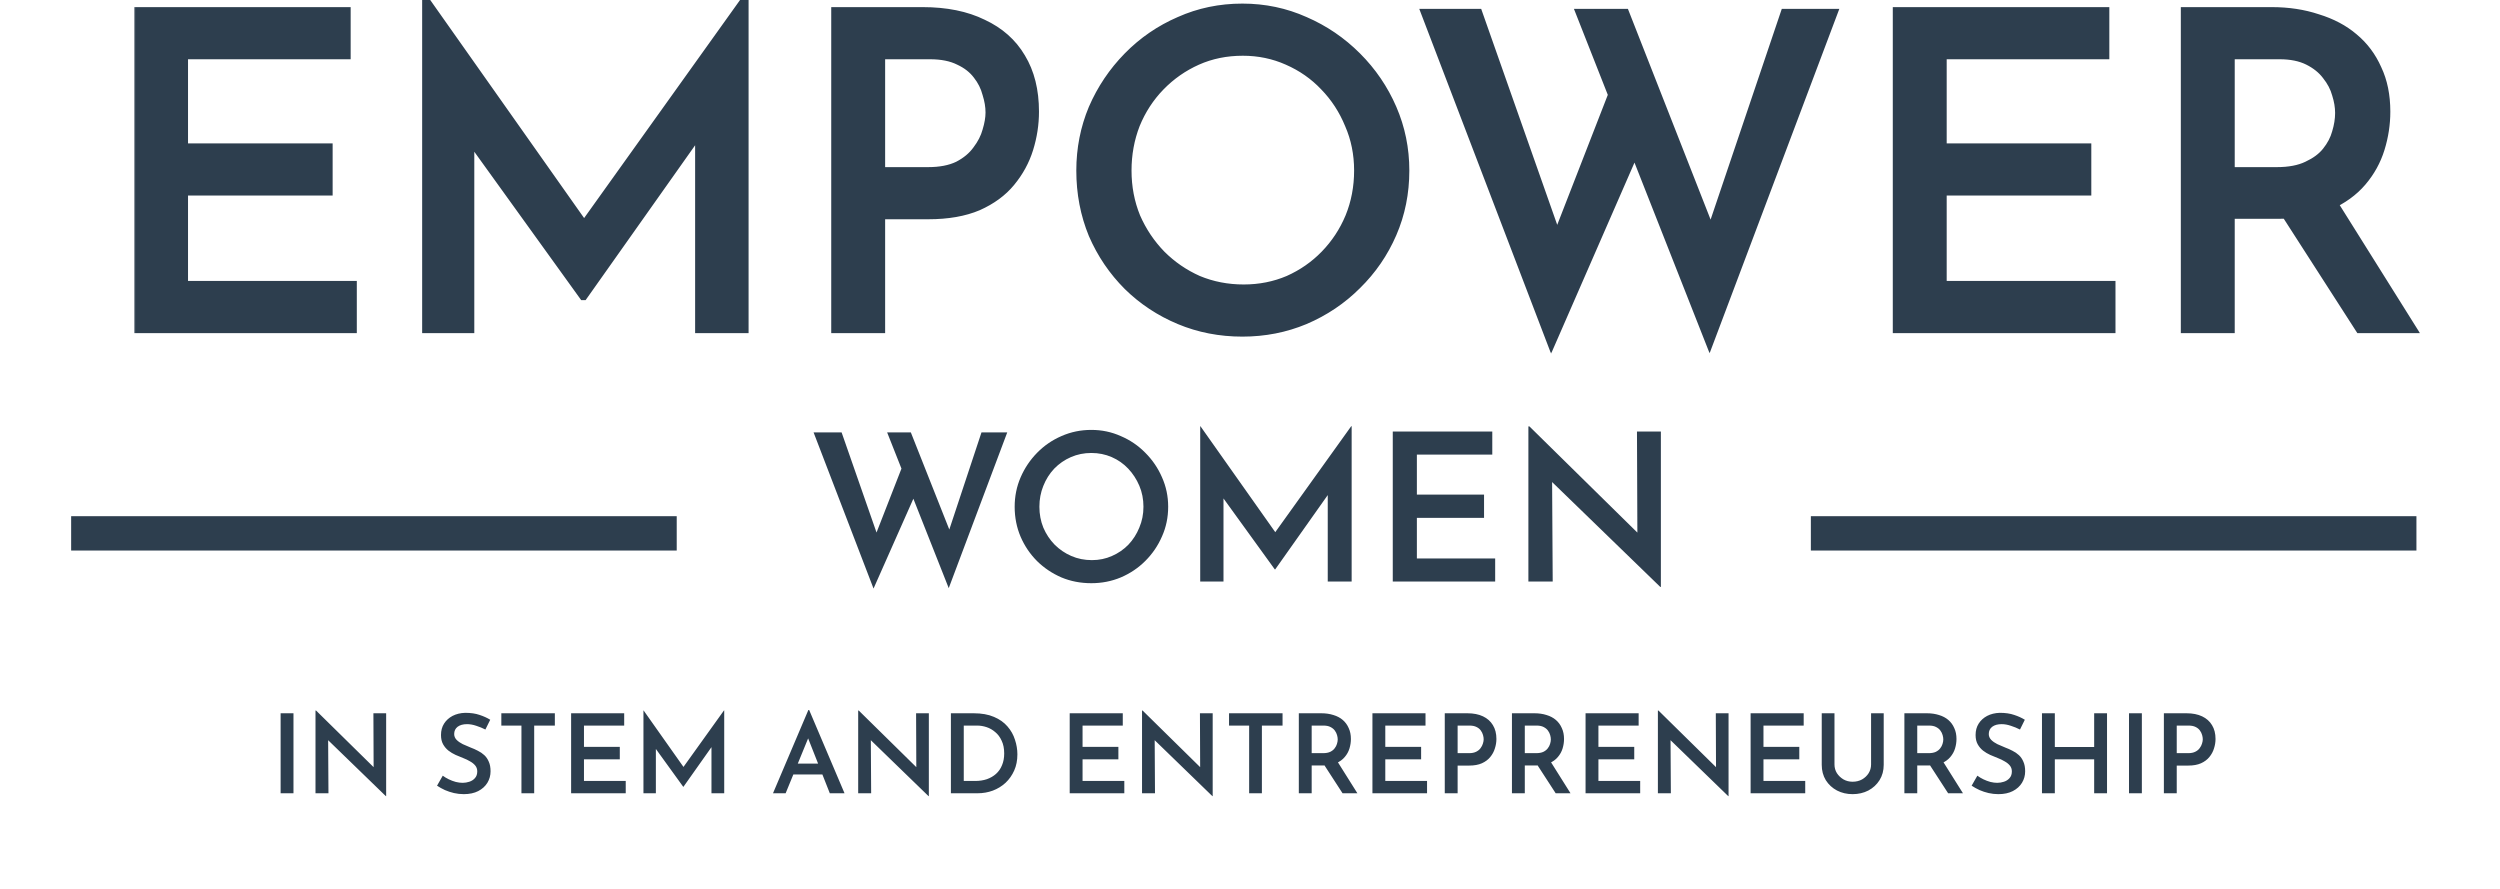 <svg width="728" height="259" viewBox="0 0 728 259" fill="none" xmlns="http://www.w3.org/2000/svg">
<mask id="path-1-outside-1_70_24" maskUnits="userSpaceOnUse" x="39" y="-1" width="666" height="104" fill="black">
<rect fill="white" x="39" y="-1" width="666" height="104"/>
<path d="M40.056 3.072H101.112V16.256H53.752V42.752H95.864V55.936H53.752V82.816H102.904V96H40.056V3.072ZM123.931 96V-7.62939e-06H124.059L173.467 70.016L167.579 68.736L216.731 -7.62939e-06H216.987V96H203.419V30.848L204.315 37.888L170.011 86.4H169.755L134.811 37.888L137.115 31.488V96H123.931ZM268.656 3.072C275.568 3.072 281.456 4.267 286.32 6.656C291.269 8.96 295.024 12.288 297.584 16.64C300.229 20.992 301.552 26.283 301.552 32.512C301.552 36.181 300.997 39.808 299.888 43.392C298.779 46.976 296.987 50.261 294.512 53.248C292.123 56.149 288.923 58.496 284.912 60.288C280.901 61.995 276.037 62.848 270.32 62.848H256.752V96H243.056V3.072H268.656ZM270.32 49.664C273.733 49.664 276.592 49.109 278.896 48C281.2 46.805 282.992 45.312 284.272 43.52C285.637 41.728 286.576 39.893 287.088 38.016C287.685 36.053 287.984 34.304 287.984 32.768C287.984 31.061 287.685 29.269 287.088 27.392C286.576 25.429 285.68 23.637 284.4 22.016C283.12 20.309 281.371 18.944 279.152 17.92C276.933 16.811 274.16 16.256 270.832 16.256H256.752V49.664H270.32ZM314.421 49.664C314.421 43.264 315.616 37.205 318.005 31.488C320.48 25.771 323.893 20.693 328.245 16.256C332.597 11.819 337.632 8.363 343.349 5.888C349.066 3.328 355.21 2.048 361.781 2.048C368.266 2.048 374.368 3.328 380.085 5.888C385.802 8.363 390.88 11.819 395.317 16.256C399.754 20.693 403.21 25.771 405.685 31.488C408.16 37.205 409.397 43.264 409.397 49.664C409.397 56.235 408.16 62.379 405.685 68.096C403.21 73.813 399.754 78.848 395.317 83.2C390.965 87.552 385.888 90.965 380.085 93.44C374.368 95.829 368.266 97.024 361.781 97.024C355.21 97.024 349.066 95.829 343.349 93.44C337.632 91.051 332.597 87.723 328.245 83.456C323.893 79.104 320.48 74.069 318.005 68.352C315.616 62.549 314.421 56.32 314.421 49.664ZM328.501 49.664C328.501 54.443 329.354 58.923 331.061 63.104C332.853 67.2 335.285 70.827 338.357 73.984C341.429 77.056 344.97 79.488 348.981 81.28C353.077 82.987 357.472 83.84 362.165 83.84C366.773 83.84 371.082 82.987 375.093 81.28C379.104 79.488 382.602 77.056 385.589 73.984C388.661 70.827 391.05 67.2 392.757 63.104C394.464 58.923 395.317 54.443 395.317 49.664C395.317 44.885 394.421 40.448 392.629 36.352C390.922 32.171 388.533 28.501 385.461 25.344C382.474 22.187 378.933 19.712 374.837 17.92C370.826 16.128 366.517 15.232 361.909 15.232C357.13 15.232 352.736 16.128 348.725 17.92C344.714 19.712 341.173 22.187 338.101 25.344C335.029 28.501 332.64 32.171 330.933 36.352C329.312 40.533 328.501 44.971 328.501 49.664ZM414.742 3.584H430.614L454.678 71.936L452.374 71.04L470.55 24.32L476.822 42.88L451.734 100.352L414.742 3.584ZM459.798 3.584H473.366L499.734 70.784L497.046 70.272L519.574 3.584H534.166L497.814 100.096L459.798 3.584ZM552.181 3.072H613.237V16.256H565.877V42.752H607.989V55.936H565.877V82.816H615.029V96H552.181V3.072ZM661.528 3.072C666.392 3.072 670.872 3.755 674.968 5.12C679.149 6.4 682.691 8.277 685.592 10.752C688.579 13.227 690.883 16.299 692.504 19.968C694.211 23.552 695.064 27.733 695.064 32.512C695.064 36.181 694.509 39.808 693.4 43.392C692.291 46.976 690.499 50.219 688.024 53.12C685.549 56.021 682.307 58.368 678.296 60.16C674.285 61.867 669.293 62.72 663.32 62.72H649.752V96H636.056V3.072H661.528ZM663.064 49.664C666.563 49.664 669.464 49.109 671.768 48C674.157 46.891 675.992 45.525 677.272 43.904C678.637 42.197 679.576 40.405 680.088 38.528C680.685 36.565 680.984 34.688 680.984 32.896C680.984 31.189 680.685 29.397 680.088 27.52C679.576 25.643 678.637 23.851 677.272 22.144C675.992 20.437 674.243 19.029 672.024 17.92C669.805 16.811 667.075 16.256 663.832 16.256H649.752V49.664H663.064ZM678.808 57.6L702.872 96H687L662.552 57.984L678.808 57.6Z"/>
</mask>
<path d="M40.056 3.072H101.112V16.256H53.752V42.752H95.864V55.936H53.752V82.816H102.904V96H40.056V3.072ZM123.931 96V-7.62939e-06H124.059L173.467 70.016L167.579 68.736L216.731 -7.62939e-06H216.987V96H203.419V30.848L204.315 37.888L170.011 86.4H169.755L134.811 37.888L137.115 31.488V96H123.931ZM268.656 3.072C275.568 3.072 281.456 4.267 286.32 6.656C291.269 8.96 295.024 12.288 297.584 16.64C300.229 20.992 301.552 26.283 301.552 32.512C301.552 36.181 300.997 39.808 299.888 43.392C298.779 46.976 296.987 50.261 294.512 53.248C292.123 56.149 288.923 58.496 284.912 60.288C280.901 61.995 276.037 62.848 270.32 62.848H256.752V96H243.056V3.072H268.656ZM270.32 49.664C273.733 49.664 276.592 49.109 278.896 48C281.2 46.805 282.992 45.312 284.272 43.52C285.637 41.728 286.576 39.893 287.088 38.016C287.685 36.053 287.984 34.304 287.984 32.768C287.984 31.061 287.685 29.269 287.088 27.392C286.576 25.429 285.68 23.637 284.4 22.016C283.12 20.309 281.371 18.944 279.152 17.92C276.933 16.811 274.16 16.256 270.832 16.256H256.752V49.664H270.32ZM314.421 49.664C314.421 43.264 315.616 37.205 318.005 31.488C320.48 25.771 323.893 20.693 328.245 16.256C332.597 11.819 337.632 8.363 343.349 5.888C349.066 3.328 355.21 2.048 361.781 2.048C368.266 2.048 374.368 3.328 380.085 5.888C385.802 8.363 390.88 11.819 395.317 16.256C399.754 20.693 403.21 25.771 405.685 31.488C408.16 37.205 409.397 43.264 409.397 49.664C409.397 56.235 408.16 62.379 405.685 68.096C403.21 73.813 399.754 78.848 395.317 83.2C390.965 87.552 385.888 90.965 380.085 93.44C374.368 95.829 368.266 97.024 361.781 97.024C355.21 97.024 349.066 95.829 343.349 93.44C337.632 91.051 332.597 87.723 328.245 83.456C323.893 79.104 320.48 74.069 318.005 68.352C315.616 62.549 314.421 56.32 314.421 49.664ZM328.501 49.664C328.501 54.443 329.354 58.923 331.061 63.104C332.853 67.2 335.285 70.827 338.357 73.984C341.429 77.056 344.97 79.488 348.981 81.28C353.077 82.987 357.472 83.84 362.165 83.84C366.773 83.84 371.082 82.987 375.093 81.28C379.104 79.488 382.602 77.056 385.589 73.984C388.661 70.827 391.05 67.2 392.757 63.104C394.464 58.923 395.317 54.443 395.317 49.664C395.317 44.885 394.421 40.448 392.629 36.352C390.922 32.171 388.533 28.501 385.461 25.344C382.474 22.187 378.933 19.712 374.837 17.92C370.826 16.128 366.517 15.232 361.909 15.232C357.13 15.232 352.736 16.128 348.725 17.92C344.714 19.712 341.173 22.187 338.101 25.344C335.029 28.501 332.64 32.171 330.933 36.352C329.312 40.533 328.501 44.971 328.501 49.664ZM414.742 3.584H430.614L454.678 71.936L452.374 71.04L470.55 24.32L476.822 42.88L451.734 100.352L414.742 3.584ZM459.798 3.584H473.366L499.734 70.784L497.046 70.272L519.574 3.584H534.166L497.814 100.096L459.798 3.584ZM552.181 3.072H613.237V16.256H565.877V42.752H607.989V55.936H565.877V82.816H615.029V96H552.181V3.072ZM661.528 3.072C666.392 3.072 670.872 3.755 674.968 5.12C679.149 6.4 682.691 8.277 685.592 10.752C688.579 13.227 690.883 16.299 692.504 19.968C694.211 23.552 695.064 27.733 695.064 32.512C695.064 36.181 694.509 39.808 693.4 43.392C692.291 46.976 690.499 50.219 688.024 53.12C685.549 56.021 682.307 58.368 678.296 60.16C674.285 61.867 669.293 62.72 663.32 62.72H649.752V96H636.056V3.072H661.528ZM663.064 49.664C666.563 49.664 669.464 49.109 671.768 48C674.157 46.891 675.992 45.525 677.272 43.904C678.637 42.197 679.576 40.405 680.088 38.528C680.685 36.565 680.984 34.688 680.984 32.896C680.984 31.189 680.685 29.397 680.088 27.52C679.576 25.643 678.637 23.851 677.272 22.144C675.992 20.437 674.243 19.029 672.024 17.92C669.805 16.811 667.075 16.256 663.832 16.256H649.752V49.664H663.064ZM678.808 57.6L702.872 96H687L662.552 57.984L678.808 57.6Z" fill="#2D3E4E"/>
<path d="M40.056 3.072V2.072H39.056V3.072H40.056ZM101.112 3.072H102.112V2.072H101.112V3.072ZM101.112 16.256V17.256H102.112V16.256H101.112ZM53.752 16.256V15.256H52.752V16.256H53.752ZM53.752 42.752H52.752V43.752H53.752V42.752ZM95.864 42.752H96.864V41.752H95.864V42.752ZM95.864 55.936V56.936H96.864V55.936H95.864ZM53.752 55.936V54.936H52.752V55.936H53.752ZM53.752 82.816H52.752V83.816H53.752V82.816ZM102.904 82.816H103.904V81.816H102.904V82.816ZM102.904 96V97H103.904V96H102.904ZM40.056 96H39.056V97H40.056V96ZM40.056 4.072H101.112V2.072H40.056V4.072ZM100.112 3.072V16.256H102.112V3.072H100.112ZM101.112 15.256H53.752V17.256H101.112V15.256ZM52.752 16.256V42.752H54.752V16.256H52.752ZM53.752 43.752H95.864V41.752H53.752V43.752ZM94.864 42.752V55.936H96.864V42.752H94.864ZM95.864 54.936H53.752V56.936H95.864V54.936ZM52.752 55.936V82.816H54.752V55.936H52.752ZM53.752 83.816H102.904V81.816H53.752V83.816ZM101.904 82.816V96H103.904V82.816H101.904ZM102.904 95H40.056V97H102.904V95ZM41.056 96V3.072H39.056V96H41.056ZM123.931 96H122.931V97H123.931V96ZM123.931 -7.62939e-06V-1H122.931V-7.62939e-06H123.931ZM124.059 -7.62939e-06L124.876 -0.577L124.577 -1H124.059V-7.62939e-06ZM173.467 70.016L173.255 70.993L175.766 71.539L174.284 69.439L173.467 70.016ZM167.579 68.736L166.766 68.154L165.882 69.39L167.367 69.713L167.579 68.736ZM216.731 -7.62939e-06V-1H216.217L215.918 -0.582L216.731 -7.62939e-06ZM216.987 -7.62939e-06H217.987V-1H216.987V-7.62939e-06ZM216.987 96V97H217.987V96H216.987ZM203.419 96H202.419V97H203.419V96ZM203.419 30.848L204.411 30.722L202.419 30.848H203.419ZM204.315 37.888L205.131 38.465L205.356 38.148L205.307 37.762L204.315 37.888ZM170.011 86.4V87.4H170.529L170.827 86.977L170.011 86.4ZM169.755 86.4L168.944 86.984L169.243 87.4H169.755V86.4ZM134.811 37.888L133.87 37.549L133.692 38.045L134 38.472L134.811 37.888ZM137.115 31.488H138.115L136.174 31.149L137.115 31.488ZM137.115 96V97H138.115V96H137.115ZM124.931 96V-7.62939e-06H122.931V96H124.931ZM123.931 1H124.059V-1H123.931V1ZM123.242 0.577L172.65 70.593L174.284 69.439L124.876 -0.577L123.242 0.577ZM173.679 69.039L167.791 67.759L167.367 69.713L173.255 70.993L173.679 69.039ZM168.392 69.318L217.544 0.582L215.918 -0.582L166.766 68.154L168.392 69.318ZM216.731 1H216.987V-1H216.731V1ZM215.987 -7.62939e-06V96H217.987V-7.62939e-06H215.987ZM216.987 95H203.419V97H216.987V95ZM204.419 96V30.848H202.419V96H204.419ZM202.427 30.974L203.323 38.014L205.307 37.762L204.411 30.722L202.427 30.974ZM203.499 37.311L169.195 85.823L170.827 86.977L205.131 38.465L203.499 37.311ZM170.011 85.4H169.755V87.4H170.011V85.4ZM170.566 85.816L135.622 37.303L134 38.472L168.944 86.984L170.566 85.816ZM135.752 38.227L138.056 31.827L136.174 31.149L133.87 37.549L135.752 38.227ZM136.115 31.488V96H138.115V31.488H136.115ZM137.115 95H123.931V97H137.115V95ZM286.32 6.656L285.879 7.554L285.888 7.558L285.898 7.563L286.32 6.656ZM297.584 16.64L296.722 17.147L296.726 17.153L296.729 17.159L297.584 16.64ZM299.888 43.392L298.933 43.096V43.096L299.888 43.392ZM294.512 53.248L293.742 52.61L293.74 52.612L294.512 53.248ZM284.912 60.288L285.304 61.208L285.312 61.205L285.32 61.201L284.912 60.288ZM256.752 62.848V61.848H255.752V62.848H256.752ZM256.752 96V97H257.752V96H256.752ZM243.056 96H242.056V97H243.056V96ZM243.056 3.072V2.072H242.056V3.072H243.056ZM278.896 48L279.33 48.901L279.343 48.895L279.356 48.888L278.896 48ZM284.272 43.52L283.477 42.914L283.467 42.926L283.458 42.939L284.272 43.52ZM287.088 38.016L286.131 37.725L286.127 37.739L286.123 37.753L287.088 38.016ZM287.088 27.392L286.12 27.644L286.127 27.67L286.135 27.695L287.088 27.392ZM284.4 22.016L283.6 22.616L283.607 22.626L283.615 22.636L284.4 22.016ZM279.152 17.92L278.705 18.814L278.719 18.821L278.733 18.828L279.152 17.92ZM256.752 16.256V15.256H255.752V16.256H256.752ZM256.752 49.664H255.752V50.664H256.752V49.664ZM268.656 4.072C275.456 4.072 281.185 5.248 285.879 7.554L286.761 5.758C281.727 3.286 275.68 2.072 268.656 2.072V4.072ZM285.898 7.563C290.679 9.788 294.273 12.984 296.722 17.147L298.446 16.133C295.775 11.592 291.859 8.132 286.742 5.749L285.898 7.563ZM296.729 17.159C299.26 21.323 300.552 26.425 300.552 32.512H302.552C302.552 26.14 301.198 20.661 298.439 16.121L296.729 17.159ZM300.552 32.512C300.552 36.079 300.013 39.606 298.933 43.096L300.843 43.688C301.982 40.01 302.552 36.284 302.552 32.512H300.552ZM298.933 43.096C297.863 46.551 296.136 49.721 293.742 52.61L295.282 53.886C297.837 50.802 299.694 47.401 300.843 43.688L298.933 43.096ZM293.74 52.612C291.464 55.376 288.397 57.635 284.504 59.375L285.32 61.201C289.448 59.357 292.781 56.923 295.284 53.884L293.74 52.612ZM284.52 59.368C280.666 61.008 275.943 61.848 270.32 61.848V63.848C276.132 63.848 281.137 62.981 285.304 61.208L284.52 59.368ZM270.32 61.848H256.752V63.848H270.32V61.848ZM255.752 62.848V96H257.752V62.848H255.752ZM256.752 95H243.056V97H256.752V95ZM244.056 96V3.072H242.056V96H244.056ZM243.056 4.072H268.656V2.072H243.056V4.072ZM270.32 50.664C273.836 50.664 276.853 50.093 279.33 48.901L278.462 47.099C276.331 48.125 273.631 48.664 270.32 48.664V50.664ZM279.356 48.888C281.776 47.633 283.699 46.043 285.086 44.101L283.458 42.939C282.285 44.581 280.624 45.977 278.436 47.112L279.356 48.888ZM285.067 44.126C286.499 42.248 287.502 40.299 288.053 38.279L286.123 37.753C285.65 39.488 284.776 41.208 283.477 42.914L285.067 44.126ZM288.045 38.307C288.662 36.28 288.984 34.429 288.984 32.768H286.984C286.984 34.179 286.709 35.827 286.131 37.725L288.045 38.307ZM288.984 32.768C288.984 30.944 288.665 29.049 288.041 27.089L286.135 27.695C286.706 29.489 286.984 31.179 286.984 32.768H288.984ZM288.056 27.14C287.508 25.041 286.549 23.124 285.185 21.396L283.615 22.636C284.811 24.151 285.644 25.818 286.12 27.644L288.056 27.14ZM285.2 21.416C283.807 19.558 281.918 18.095 279.571 17.012L278.733 18.828C280.823 19.793 282.433 21.06 283.6 22.616L285.2 21.416ZM279.599 17.026C277.203 15.827 274.265 15.256 270.832 15.256V17.256C274.055 17.256 276.664 17.794 278.705 18.814L279.599 17.026ZM270.832 15.256H256.752V17.256H270.832V15.256ZM255.752 16.256V49.664H257.752V16.256H255.752ZM256.752 50.664H270.32V48.664H256.752V50.664ZM318.005 31.488L317.087 31.091L317.082 31.102L318.005 31.488ZM343.349 5.888L343.746 6.806L343.758 6.801L343.349 5.888ZM380.085 5.888L379.676 6.801L379.688 6.806L380.085 5.888ZM395.317 16.256L394.61 16.963L395.317 16.256ZM405.685 31.488L404.767 31.885L405.685 31.488ZM405.685 68.096L406.603 68.493L405.685 68.096ZM395.317 83.2L394.617 82.486L394.61 82.493L395.317 83.2ZM380.085 93.44L380.471 94.363L380.477 94.36L380.085 93.44ZM343.349 93.44L343.735 92.517L343.349 93.44ZM328.245 83.456L327.538 84.163L327.545 84.17L328.245 83.456ZM318.005 68.352L317.08 68.733L317.084 68.741L317.087 68.749L318.005 68.352ZM331.061 63.104L330.135 63.482L330.14 63.493L330.145 63.505L331.061 63.104ZM338.357 73.984L337.64 74.681L337.65 74.691L338.357 73.984ZM348.981 81.28L348.573 82.193L348.585 82.198L348.596 82.203L348.981 81.28ZM375.093 81.28L375.485 82.2L375.493 82.197L375.501 82.193L375.093 81.28ZM385.589 73.984L384.872 73.287L384.872 73.287L385.589 73.984ZM392.757 63.104L393.68 63.489L393.683 63.482L392.757 63.104ZM392.629 36.352L391.703 36.73L391.708 36.741L391.713 36.753L392.629 36.352ZM385.461 25.344L384.734 26.031L384.744 26.041L385.461 25.344ZM374.837 17.92L374.429 18.833L374.436 18.836L374.837 17.92ZM348.725 17.92L349.133 18.833V18.833L348.725 17.92ZM338.101 25.344L337.384 24.647L338.101 25.344ZM330.933 36.352L330.007 35.974L330.004 35.982L330.001 35.99L330.933 36.352ZM315.421 49.664C315.421 43.392 316.591 37.465 318.928 31.874L317.082 31.102C314.64 36.946 313.421 43.136 313.421 49.664H315.421ZM318.923 31.885C321.349 26.28 324.693 21.306 328.959 16.956L327.531 15.556C323.093 20.081 319.611 25.261 317.087 31.091L318.923 31.885ZM328.959 16.956C333.22 12.611 338.147 9.229 343.746 6.806L342.952 4.97C337.116 7.496 331.974 11.026 327.531 15.556L328.959 16.956ZM343.758 6.801C349.34 4.301 355.344 3.048 361.781 3.048V1.048C355.077 1.048 348.792 2.355 342.94 4.975L343.758 6.801ZM361.781 3.048C368.131 3.048 374.092 4.3 379.676 6.801L380.494 4.975C374.643 2.356 368.402 1.048 361.781 1.048V3.048ZM379.688 6.806C385.289 9.23 390.261 12.614 394.61 16.963L396.024 15.549C391.498 11.023 386.316 7.495 380.482 4.97L379.688 6.806ZM394.61 16.963C398.959 21.312 402.343 26.284 404.767 31.885L406.603 31.091C404.078 25.257 400.55 20.075 396.024 15.549L394.61 16.963ZM404.767 31.885C407.186 37.474 408.397 43.397 408.397 49.664H410.397C410.397 43.131 409.133 36.937 406.603 31.091L404.767 31.885ZM408.397 49.664C408.397 56.106 407.185 62.114 404.767 67.699L406.603 68.493C409.135 62.644 410.397 56.364 410.397 49.664H408.397ZM404.767 67.699C402.344 73.298 398.962 78.225 394.617 82.486L396.017 83.914C400.547 79.471 404.077 74.329 406.603 68.493L404.767 67.699ZM394.61 82.493C390.351 86.752 385.381 90.094 379.693 92.52L380.477 94.36C386.395 91.836 391.579 88.352 396.024 83.907L394.61 82.493ZM379.699 92.517C374.11 94.853 368.14 96.024 361.781 96.024V98.024C368.392 98.024 374.625 96.805 380.471 94.363L379.699 92.517ZM361.781 96.024C355.335 96.024 349.323 94.853 343.735 92.517L342.963 94.363C348.81 96.806 355.086 98.024 361.781 98.024V96.024ZM343.735 92.517C338.132 90.176 333.205 86.918 328.945 82.742L327.545 84.17C331.989 88.527 337.131 91.925 342.963 94.363L343.735 92.517ZM328.952 82.749C324.69 78.487 321.348 73.558 318.923 67.955L317.087 68.749C319.611 74.581 323.096 79.721 327.538 84.163L328.952 82.749ZM318.93 67.971C316.593 62.297 315.421 56.197 315.421 49.664H313.421C313.421 56.443 314.638 62.802 317.08 68.733L318.93 67.971ZM327.501 49.664C327.501 54.565 328.377 59.174 330.135 63.482L331.987 62.726C330.332 58.672 329.501 54.321 329.501 49.664H327.501ZM330.145 63.505C331.984 67.709 334.483 71.437 337.64 74.681L339.074 73.287C336.087 70.217 333.722 66.691 331.977 62.703L330.145 63.505ZM337.65 74.691C340.809 77.85 344.452 80.352 348.573 82.193L349.389 80.367C345.488 78.624 342.049 76.262 339.064 73.277L337.65 74.691ZM348.596 82.203C352.821 83.963 357.347 84.84 362.165 84.84V82.84C357.596 82.84 353.333 82.01 349.366 80.357L348.596 82.203ZM362.165 84.84C366.9 84.84 371.343 83.963 375.485 82.2L374.701 80.36C370.822 82.011 366.646 82.84 362.165 82.84V84.84ZM375.501 82.193C379.624 80.351 383.229 77.846 386.306 74.681L384.872 73.287C381.976 76.266 378.583 78.625 374.685 80.367L375.501 82.193ZM386.306 74.681C389.466 71.433 391.925 67.7 393.68 63.489L391.834 62.719C390.175 66.7 387.856 70.22 384.872 73.287L386.306 74.681ZM393.683 63.482C395.441 59.174 396.317 54.565 396.317 49.664H394.317C394.317 54.321 393.486 58.672 391.831 62.726L393.683 63.482ZM396.317 49.664C396.317 44.757 395.396 40.182 393.545 35.951L391.713 36.753C393.446 40.714 394.317 45.014 394.317 49.664H396.317ZM393.555 35.974C391.801 31.677 389.342 27.898 386.178 24.647L384.744 26.041C387.724 29.104 390.044 32.664 391.703 36.73L393.555 35.974ZM386.187 24.657C383.106 21.399 379.453 18.848 375.238 17.004L374.436 18.836C378.413 20.576 381.843 22.974 384.735 26.031L386.187 24.657ZM375.245 17.007C371.1 15.155 366.651 14.232 361.909 14.232V16.232C366.383 16.232 370.553 17.101 374.429 18.833L375.245 17.007ZM361.909 14.232C357.002 14.232 352.467 15.153 348.317 17.007L349.133 18.833C353.004 17.103 357.258 16.232 361.909 16.232V14.232ZM348.317 17.007C344.19 18.851 340.544 21.399 337.384 24.647L338.818 26.041C341.802 22.974 345.238 20.573 349.133 18.833L348.317 17.007ZM337.384 24.647C334.22 27.898 331.761 31.677 330.007 35.974L331.859 36.73C333.518 32.664 335.838 29.104 338.818 26.041L337.384 24.647ZM330.001 35.99C328.333 40.292 327.501 44.853 327.501 49.664H329.501C329.501 45.089 330.291 40.774 331.865 36.714L330.001 35.99ZM414.742 3.584V2.584H413.289L413.808 3.941L414.742 3.584ZM430.614 3.584L431.557 3.252L431.322 2.584H430.614V3.584ZM454.678 71.936L454.316 72.868L456.344 73.657L455.621 71.604L454.678 71.936ZM452.374 71.04L451.442 70.677L451.079 71.609L452.012 71.972L452.374 71.04ZM470.55 24.32L471.497 24L470.616 21.392L469.618 23.957L470.55 24.32ZM476.822 42.88L477.738 43.28L477.893 42.926L477.769 42.56L476.822 42.88ZM451.734 100.352L450.8 100.709L451.673 102.992L452.65 100.752L451.734 100.352ZM459.798 3.584V2.584H458.329L458.868 3.95L459.798 3.584ZM473.366 3.584L474.297 3.219L474.048 2.584H473.366V3.584ZM499.734 70.784L499.547 71.766L501.327 72.105L500.665 70.419L499.734 70.784ZM497.046 70.272L496.099 69.952L495.731 71.04L496.859 71.254L497.046 70.272ZM519.574 3.584V2.584H518.856L518.627 3.264L519.574 3.584ZM534.166 3.584L535.102 3.936L535.611 2.584H534.166V3.584ZM497.814 100.096L496.884 100.462L497.835 102.878L498.75 100.448L497.814 100.096ZM414.742 4.584H430.614V2.584H414.742V4.584ZM429.671 3.916L453.735 72.268L455.621 71.604L431.557 3.252L429.671 3.916ZM455.04 71.004L452.736 70.108L452.012 71.972L454.316 72.868L455.04 71.004ZM453.306 71.403L471.482 24.683L469.618 23.957L451.442 70.677L453.306 71.403ZM469.603 24.64L475.875 43.2L477.769 42.56L471.497 24L469.603 24.64ZM475.906 42.48L450.818 99.952L452.65 100.752L477.738 43.28L475.906 42.48ZM452.668 99.995L415.676 3.227L413.808 3.941L450.8 100.709L452.668 99.995ZM459.798 4.584H473.366V2.584H459.798V4.584ZM472.435 3.949L498.803 71.149L500.665 70.419L474.297 3.219L472.435 3.949ZM499.921 69.802L497.233 69.29L496.859 71.254L499.547 71.766L499.921 69.802ZM497.993 70.592L520.521 3.904L518.627 3.264L496.099 69.952L497.993 70.592ZM519.574 4.584H534.166V2.584H519.574V4.584ZM533.23 3.232L496.878 99.743L498.75 100.448L535.102 3.936L533.23 3.232ZM498.744 99.73L460.728 3.217L458.868 3.95L496.884 100.462L498.744 99.73ZM552.181 3.072V2.072H551.181V3.072H552.181ZM613.237 3.072H614.237V2.072H613.237V3.072ZM613.237 16.256V17.256H614.237V16.256H613.237ZM565.877 16.256V15.256H564.877V16.256H565.877ZM565.877 42.752H564.877V43.752H565.877V42.752ZM607.989 42.752H608.989V41.752H607.989V42.752ZM607.989 55.936V56.936H608.989V55.936H607.989ZM565.877 55.936V54.936H564.877V55.936H565.877ZM565.877 82.816H564.877V83.816H565.877V82.816ZM615.029 82.816H616.029V81.816H615.029V82.816ZM615.029 96V97H616.029V96H615.029ZM552.181 96H551.181V97H552.181V96ZM552.181 4.072H613.237V2.072H552.181V4.072ZM612.237 3.072V16.256H614.237V3.072H612.237ZM613.237 15.256H565.877V17.256H613.237V15.256ZM564.877 16.256V42.752H566.877V16.256H564.877ZM565.877 43.752H607.989V41.752H565.877V43.752ZM606.989 42.752V55.936H608.989V42.752H606.989ZM607.989 54.936H565.877V56.936H607.989V54.936ZM564.877 55.936V82.816H566.877V55.936H564.877ZM565.877 83.816H615.029V81.816H565.877V83.816ZM614.029 82.816V96H616.029V82.816H614.029ZM615.029 95H552.181V97H615.029V95ZM553.181 96V3.072H551.181V96H553.181ZM674.968 5.12L674.652 6.069L674.664 6.073L674.675 6.076L674.968 5.12ZM685.592 10.752L684.943 11.513L684.948 11.518L684.954 11.522L685.592 10.752ZM692.504 19.968L691.589 20.372L691.595 20.385L691.601 20.398L692.504 19.968ZM688.024 53.12L688.785 53.769L688.024 53.12ZM678.296 60.16L678.688 61.08L678.696 61.077L678.704 61.073L678.296 60.16ZM649.752 62.72V61.72H648.752V62.72H649.752ZM649.752 96V97H650.752V96H649.752ZM636.056 96H635.056V97H636.056V96ZM636.056 3.072V2.072H635.056V3.072H636.056ZM671.768 48L671.347 47.093L671.334 47.099L671.768 48ZM677.272 43.904L676.491 43.279L676.487 43.284L677.272 43.904ZM680.088 38.528L679.131 38.237L679.127 38.251L679.123 38.265L680.088 38.528ZM680.088 27.52L679.123 27.783L679.129 27.803L679.135 27.823L680.088 27.52ZM677.272 22.144L676.472 22.744L676.481 22.756L676.491 22.769L677.272 22.144ZM649.752 16.256V15.256H648.752V16.256H649.752ZM649.752 49.664H648.752V50.664H649.752V49.664ZM678.808 57.6L679.655 57.069L679.353 56.587L678.784 56.6L678.808 57.6ZM702.872 96V97H704.679L703.719 95.469L702.872 96ZM687 96L686.159 96.541L686.454 97H687V96ZM662.552 57.984L662.528 56.984L660.747 57.026L661.711 58.525L662.552 57.984ZM661.528 4.072C666.298 4.072 670.67 4.741 674.652 6.069L675.284 4.171C671.074 2.768 666.486 2.072 661.528 2.072V4.072ZM674.675 6.076C678.745 7.322 682.16 9.139 684.943 11.513L686.241 9.991C683.221 7.416 679.554 5.478 675.261 4.164L674.675 6.076ZM684.954 11.522C687.817 13.894 690.028 16.84 691.589 20.372L693.419 19.564C691.737 15.758 689.34 12.559 686.23 9.982L684.954 11.522ZM691.601 20.398C693.232 23.823 694.064 27.852 694.064 32.512H696.064C696.064 27.614 695.189 23.281 693.407 19.538L691.601 20.398ZM694.064 32.512C694.064 36.079 693.525 39.606 692.445 43.096L694.355 43.688C695.494 40.01 696.064 36.284 696.064 32.512H694.064ZM692.445 43.096C691.376 46.548 689.651 49.671 687.263 52.471L688.785 53.769C691.346 50.766 693.205 47.404 694.355 43.688L692.445 43.096ZM687.263 52.471C684.899 55.243 681.784 57.507 677.888 59.247L678.704 61.073C682.83 59.23 686.2 56.8 688.785 53.769L687.263 52.471ZM677.904 59.24C674.054 60.878 669.206 61.72 663.32 61.72V63.72C669.381 63.72 674.516 62.855 678.688 61.08L677.904 59.24ZM663.32 61.72H649.752V63.72H663.32V61.72ZM648.752 62.72V96H650.752V62.72H648.752ZM649.752 95H636.056V97H649.752V95ZM637.056 96V3.072H635.056V96H637.056ZM636.056 4.072H661.528V2.072H636.056V4.072ZM663.064 50.664C666.661 50.664 669.722 50.095 672.202 48.901L671.334 47.099C669.206 48.124 666.465 48.664 663.064 48.664V50.664ZM672.189 48.907C674.683 47.749 676.657 46.297 678.057 44.524L676.487 43.284C675.327 44.754 673.632 46.032 671.347 47.093L672.189 48.907ZM678.053 44.529C679.493 42.728 680.501 40.816 681.053 38.791L679.123 38.265C678.651 39.995 677.782 41.666 676.491 43.279L678.053 44.529ZM681.045 38.819C681.667 36.776 681.984 34.8 681.984 32.896H679.984C679.984 34.576 679.704 36.355 679.131 38.237L681.045 38.819ZM681.984 32.896C681.984 31.072 681.665 29.177 681.041 27.217L679.135 27.823C679.706 29.617 679.984 31.307 679.984 32.896H681.984ZM681.053 27.257C680.501 25.232 679.493 23.32 678.053 21.519L676.491 22.769C677.782 24.382 678.651 26.053 679.123 27.783L681.053 27.257ZM678.072 21.544C676.685 19.694 674.806 18.193 672.471 17.026L671.577 18.814C673.679 19.866 675.299 21.18 676.472 22.744L678.072 21.544ZM672.471 17.026C670.078 15.829 667.184 15.256 663.832 15.256V17.256C666.965 17.256 669.533 17.793 671.577 18.814L672.471 17.026ZM663.832 15.256H649.752V17.256H663.832V15.256ZM648.752 16.256V49.664H650.752V16.256H648.752ZM649.752 50.664H663.064V48.664H649.752V50.664ZM677.961 58.131L702.025 96.531L703.719 95.469L679.655 57.069L677.961 58.131ZM702.872 95H687V97H702.872V95ZM687.841 95.459L663.393 57.443L661.711 58.525L686.159 96.541L687.841 95.459ZM662.576 58.984L678.832 58.6L678.784 56.6L662.528 56.984L662.576 58.984Z" fill="#2D3E4E" mask="url(#path-1-outside-1_70_24)"/>
<line x1="20.718" y1="155.315" x2="197.061" y2="155.315" stroke="#2D3E4E" stroke-width="10"/>
<line x1="527.322" y1="155.315" x2="703.665" y2="155.315" stroke="#2D3E4E" stroke-width="10"/>
<path d="M236.912 125.907H245.072L255.872 156.867L254.732 156.387L263.132 134.847L266.372 144.327L254.372 171.387L236.912 125.907ZM258.332 125.907H265.232L277.232 156.207L275.852 155.967L285.812 125.907H293.312L276.272 171.267L258.332 125.907ZM295.472 147.567C295.472 144.527 296.052 141.667 297.212 138.987C298.372 136.307 299.972 133.927 302.012 131.847C304.052 129.767 306.412 128.147 309.092 126.987C311.812 125.787 314.712 125.187 317.792 125.187C320.832 125.187 323.692 125.787 326.372 126.987C329.092 128.147 331.472 129.767 333.512 131.847C335.592 133.927 337.212 136.307 338.372 138.987C339.572 141.667 340.172 144.527 340.172 147.567C340.172 150.647 339.572 153.527 338.372 156.207C337.212 158.887 335.592 161.267 333.512 163.347C331.472 165.387 329.092 166.987 326.372 168.147C323.692 169.267 320.832 169.827 317.792 169.827C314.672 169.827 311.772 169.267 309.092 168.147C306.412 166.987 304.052 165.407 302.012 163.407C299.972 161.367 298.372 159.007 297.212 156.327C296.052 153.607 295.472 150.687 295.472 147.567ZM302.672 147.567C302.672 149.727 303.052 151.747 303.812 153.627C304.612 155.507 305.712 157.167 307.112 158.607C308.512 160.007 310.132 161.107 311.972 161.907C313.812 162.707 315.812 163.107 317.972 163.107C320.052 163.107 321.992 162.707 323.792 161.907C325.632 161.107 327.232 160.007 328.592 158.607C329.952 157.167 331.012 155.507 331.772 153.627C332.572 151.747 332.972 149.727 332.972 147.567C332.972 145.367 332.572 143.327 331.772 141.447C330.972 139.567 329.892 137.907 328.532 136.467C327.172 135.027 325.572 133.907 323.732 133.107C321.892 132.307 319.912 131.907 317.792 131.907C315.672 131.907 313.692 132.307 311.852 133.107C310.012 133.907 308.392 135.027 306.992 136.467C305.632 137.907 304.572 139.587 303.812 141.507C303.052 143.387 302.672 145.407 302.672 147.567ZM349.5 169.347V124.107H349.56L373.08 157.407L370.08 156.747L393.48 124.107H393.6V169.347H386.64V139.887L387.12 143.487L371.34 165.807H371.22L355.08 143.487L356.28 140.187V169.347H349.5ZM405.574 125.667H434.554V132.387H412.594V144.027H432.154V150.807H412.594V162.627H435.394V169.347H405.574V125.667ZM483.467 170.907L449.927 138.387L451.967 139.227L452.147 169.347H445.067V124.167H445.367L478.427 156.687L476.807 156.207L476.687 125.667H483.647V170.907H483.467Z" fill="#2D3E4E"/>
<path d="M81.716 207.704H85.46V231H81.716V207.704ZM112.352 231.832L94.464 214.488L95.552 214.936L95.648 231H91.872V206.904H92.032L109.664 224.248L108.8 223.992L108.736 207.704H112.448V231.832H112.352ZM141.346 212.44C140.514 212.013 139.629 211.651 138.69 211.352C137.751 211.032 136.855 210.872 136.002 210.872C134.85 210.872 133.933 211.128 133.25 211.64C132.589 212.152 132.258 212.856 132.258 213.752C132.258 214.392 132.493 214.957 132.962 215.448C133.431 215.917 134.029 216.333 134.754 216.696C135.479 217.037 136.247 217.368 137.058 217.688C137.762 217.944 138.455 218.253 139.138 218.616C139.842 218.957 140.471 219.384 141.026 219.896C141.581 220.408 142.018 221.048 142.338 221.816C142.679 222.563 142.85 223.491 142.85 224.6C142.85 225.816 142.541 226.936 141.922 227.96C141.303 228.963 140.418 229.763 139.266 230.36C138.114 230.957 136.706 231.256 135.042 231.256C134.082 231.256 133.133 231.149 132.194 230.936C131.277 230.723 130.402 230.435 129.57 230.072C128.738 229.688 127.97 229.261 127.266 228.792L128.93 225.88C129.442 226.264 130.029 226.616 130.69 226.936C131.351 227.256 132.034 227.512 132.738 227.704C133.442 227.875 134.103 227.96 134.722 227.96C135.383 227.96 136.034 227.853 136.674 227.64C137.335 227.427 137.879 227.075 138.306 226.584C138.754 226.093 138.978 225.443 138.978 224.632C138.978 223.971 138.786 223.405 138.402 222.936C138.018 222.467 137.517 222.061 136.898 221.72C136.301 221.357 135.639 221.037 134.914 220.76C134.189 220.483 133.442 220.173 132.674 219.832C131.927 219.491 131.234 219.075 130.594 218.584C129.954 218.072 129.431 217.453 129.026 216.728C128.621 216.003 128.418 215.107 128.418 214.04C128.418 212.76 128.717 211.651 129.314 210.712C129.911 209.773 130.733 209.027 131.778 208.472C132.845 207.917 134.071 207.619 135.458 207.576C137.101 207.576 138.498 207.779 139.65 208.184C140.823 208.568 141.858 209.037 142.754 209.592L141.346 212.44ZM145.989 207.704H161.573V211.288H155.557V231H151.845V211.288H145.989V207.704ZM166.309 207.704H181.765V211.288H170.053V217.496H180.485V221.112H170.053V227.416H182.213V231H166.309V207.704ZM187.372 231V206.872H187.404L199.948 224.632L198.348 224.28L210.828 206.872H210.892V231H207.18V215.288L207.436 217.208L199.02 229.112H198.956L190.348 217.208L190.988 215.448V231H187.372ZM225.096 231L235.4 206.744H235.624L245.928 231H241.64L234.376 212.6L237.064 210.776L228.776 231H225.096ZM231.56 222.36H239.528L240.808 225.528H230.44L231.56 222.36ZM270.383 231.832L252.495 214.488L253.583 214.936L253.679 231H249.903V206.904H250.063L267.695 224.248L266.831 223.992L266.767 207.704H270.479V231.832H270.383ZM276.903 231V207.704H283.527C285.852 207.704 287.826 208.056 289.447 208.76C291.068 209.443 292.38 210.371 293.383 211.544C294.386 212.696 295.111 213.987 295.559 215.416C296.028 216.824 296.263 218.243 296.263 219.672C296.263 221.421 295.954 222.989 295.335 224.376C294.716 225.763 293.874 226.957 292.807 227.96C291.74 228.941 290.503 229.699 289.095 230.232C287.708 230.744 286.226 231 284.647 231H276.903ZM280.647 227.416H283.975C285.212 227.416 286.343 227.245 287.367 226.904C288.391 226.541 289.276 226.029 290.023 225.368C290.791 224.685 291.378 223.843 291.783 222.84C292.21 221.837 292.423 220.696 292.423 219.416C292.423 217.965 292.178 216.728 291.687 215.704C291.218 214.659 290.588 213.816 289.799 213.176C289.031 212.515 288.188 212.035 287.271 211.736C286.354 211.437 285.447 211.288 284.551 211.288H280.647V227.416ZM311.497 207.704H326.953V211.288H315.241V217.496H325.673V221.112H315.241V227.416H327.401V231H311.497V207.704ZM353.039 231.832L335.151 214.488L336.239 214.936L336.335 231H332.559V206.904H332.719L350.351 224.248L349.487 223.992L349.423 207.704H353.135V231.832H353.039ZM357.895 207.704H373.479V211.288H367.463V231H363.751V211.288H357.895V207.704ZM384.776 207.704C386.056 207.704 387.229 207.875 388.296 208.216C389.362 208.536 390.269 209.016 391.016 209.656C391.762 210.296 392.338 211.085 392.744 212.024C393.17 212.941 393.384 213.997 393.384 215.192C393.384 216.109 393.245 217.027 392.968 217.944C392.69 218.861 392.232 219.693 391.592 220.44C390.973 221.187 390.152 221.784 389.128 222.232C388.104 222.68 386.834 222.904 385.32 222.904H381.96V231H378.216V207.704H384.776ZM385.288 219.32C386.12 219.32 386.813 219.192 387.368 218.936C387.922 218.659 388.349 218.317 388.648 217.912C388.968 217.507 389.192 217.08 389.32 216.632C389.469 216.163 389.544 215.725 389.544 215.32C389.544 214.936 389.48 214.52 389.352 214.072C389.224 213.603 389.01 213.165 388.712 212.76C388.413 212.333 387.986 211.981 387.432 211.704C386.898 211.427 386.226 211.288 385.416 211.288H381.96V219.32H385.288ZM389.32 221.528L395.272 231H390.952L384.872 221.624L389.32 221.528ZM399.653 207.704H415.109V211.288H403.397V217.496H413.829V221.112H403.397V227.416H415.557V231H399.653V207.704ZM427.308 207.704C429.078 207.704 430.593 208.003 431.852 208.6C433.11 209.197 434.07 210.051 434.732 211.16C435.414 212.269 435.756 213.613 435.756 215.192C435.756 216.109 435.606 217.027 435.308 217.944C435.03 218.861 434.582 219.693 433.964 220.44C433.366 221.187 432.556 221.795 431.532 222.264C430.529 222.712 429.292 222.936 427.82 222.936H424.46V231H420.716V207.704H427.308ZM427.82 219.32C428.63 219.32 429.313 219.181 429.868 218.904C430.422 218.627 430.849 218.275 431.148 217.848C431.468 217.421 431.692 216.984 431.82 216.536C431.969 216.067 432.044 215.651 432.044 215.288C432.044 214.904 431.98 214.488 431.852 214.04C431.724 213.571 431.51 213.133 431.212 212.728C430.913 212.301 430.497 211.96 429.964 211.704C429.43 211.427 428.748 211.288 427.916 211.288H424.46V219.32H427.82ZM446.838 207.704C448.118 207.704 449.291 207.875 450.358 208.216C451.425 208.536 452.331 209.016 453.078 209.656C453.825 210.296 454.401 211.085 454.806 212.024C455.233 212.941 455.446 213.997 455.446 215.192C455.446 216.109 455.307 217.027 455.03 217.944C454.753 218.861 454.294 219.693 453.654 220.44C453.035 221.187 452.214 221.784 451.19 222.232C450.166 222.68 448.897 222.904 447.382 222.904H444.022V231H440.278V207.704H446.838ZM447.35 219.32C448.182 219.32 448.875 219.192 449.43 218.936C449.985 218.659 450.411 218.317 450.71 217.912C451.03 217.507 451.254 217.08 451.382 216.632C451.531 216.163 451.606 215.725 451.606 215.32C451.606 214.936 451.542 214.52 451.414 214.072C451.286 213.603 451.073 213.165 450.774 212.76C450.475 212.333 450.049 211.981 449.494 211.704C448.961 211.427 448.289 211.288 447.478 211.288H444.022V219.32H447.35ZM451.382 221.528L457.334 231H453.014L446.934 221.624L451.382 221.528ZM461.716 207.704H477.172V211.288H465.46V217.496H475.892V221.112H465.46V227.416H477.62V231H461.716V207.704ZM503.258 231.832L485.37 214.488L486.458 214.936L486.554 231H482.778V206.904H482.938L500.57 224.248L499.706 223.992L499.642 207.704H503.354V231.832H503.258ZM509.778 207.704H525.234V211.288H513.522V217.496H523.954V221.112H513.522V227.416H525.682V231H509.778V207.704ZM534.201 222.616C534.201 223.533 534.435 224.376 534.905 225.144C535.395 225.891 536.035 226.499 536.825 226.968C537.614 227.416 538.499 227.64 539.481 227.64C540.505 227.64 541.422 227.416 542.233 226.968C543.043 226.499 543.683 225.891 544.153 225.144C544.622 224.376 544.857 223.533 544.857 222.616V207.704H548.537V222.712C548.537 224.397 548.131 225.891 547.321 227.192C546.51 228.472 545.422 229.475 544.057 230.2C542.691 230.904 541.166 231.256 539.481 231.256C537.817 231.256 536.302 230.904 534.937 230.2C533.571 229.475 532.483 228.472 531.673 227.192C530.883 225.891 530.489 224.397 530.489 222.712V207.704H534.201V222.616ZM561.119 207.704C562.399 207.704 563.573 207.875 564.639 208.216C565.706 208.536 566.613 209.016 567.359 209.656C568.106 210.296 568.682 211.085 569.087 212.024C569.514 212.941 569.727 213.997 569.727 215.192C569.727 216.109 569.589 217.027 569.311 217.944C569.034 218.861 568.575 219.693 567.935 220.44C567.317 221.187 566.495 221.784 565.471 222.232C564.447 222.68 563.178 222.904 561.663 222.904H558.303V231H554.559V207.704H561.119ZM561.631 219.32C562.463 219.32 563.157 219.192 563.711 218.936C564.266 218.659 564.693 218.317 564.991 217.912C565.311 217.507 565.535 217.08 565.663 216.632C565.813 216.163 565.887 215.725 565.887 215.32C565.887 214.936 565.823 214.52 565.695 214.072C565.567 213.603 565.354 213.165 565.055 212.76C564.757 212.333 564.33 211.981 563.775 211.704C563.242 211.427 562.57 211.288 561.759 211.288H558.303V219.32H561.631ZM565.663 221.528L571.615 231H567.295L561.215 221.624L565.663 221.528ZM588.221 212.44C587.389 212.013 586.504 211.651 585.565 211.352C584.626 211.032 583.73 210.872 582.877 210.872C581.725 210.872 580.808 211.128 580.125 211.64C579.464 212.152 579.133 212.856 579.133 213.752C579.133 214.392 579.368 214.957 579.837 215.448C580.306 215.917 580.904 216.333 581.629 216.696C582.354 217.037 583.122 217.368 583.933 217.688C584.637 217.944 585.33 218.253 586.013 218.616C586.717 218.957 587.346 219.384 587.901 219.896C588.456 220.408 588.893 221.048 589.213 221.816C589.554 222.563 589.725 223.491 589.725 224.6C589.725 225.816 589.416 226.936 588.797 227.96C588.178 228.963 587.293 229.763 586.141 230.36C584.989 230.957 583.581 231.256 581.917 231.256C580.957 231.256 580.008 231.149 579.069 230.936C578.152 230.723 577.277 230.435 576.445 230.072C575.613 229.688 574.845 229.261 574.141 228.792L575.805 225.88C576.317 226.264 576.904 226.616 577.565 226.936C578.226 227.256 578.909 227.512 579.613 227.704C580.317 227.875 580.978 227.96 581.597 227.96C582.258 227.96 582.909 227.853 583.549 227.64C584.21 227.427 584.754 227.075 585.181 226.584C585.629 226.093 585.853 225.443 585.853 224.632C585.853 223.971 585.661 223.405 585.277 222.936C584.893 222.467 584.392 222.061 583.773 221.72C583.176 221.357 582.514 221.037 581.789 220.76C581.064 220.483 580.317 220.173 579.549 219.832C578.802 219.491 578.109 219.075 577.469 218.584C576.829 218.072 576.306 217.453 575.901 216.728C575.496 216.003 575.293 215.107 575.293 214.04C575.293 212.76 575.592 211.651 576.189 210.712C576.786 209.773 577.608 209.027 578.653 208.472C579.72 207.917 580.946 207.619 582.333 207.576C583.976 207.576 585.373 207.779 586.525 208.184C587.698 208.568 588.733 209.037 589.629 209.592L588.221 212.44ZM613.566 207.704V231H609.822V221.112H598.366V231H594.622V207.704H598.366V217.528H609.822V207.704H613.566ZM619.966 207.704H623.71V231H619.966V207.704ZM636.714 207.704C638.485 207.704 639.999 208.003 641.258 208.6C642.517 209.197 643.477 210.051 644.138 211.16C644.821 212.269 645.162 213.613 645.162 215.192C645.162 216.109 645.013 217.027 644.714 217.944C644.437 218.861 643.989 219.693 643.37 220.44C642.773 221.187 641.962 221.795 640.938 222.264C639.935 222.712 638.698 222.936 637.226 222.936H633.866V231H630.122V207.704H636.714ZM637.226 219.32C638.037 219.32 638.719 219.181 639.274 218.904C639.829 218.627 640.255 218.275 640.554 217.848C640.874 217.421 641.098 216.984 641.226 216.536C641.375 216.067 641.45 215.651 641.45 215.288C641.45 214.904 641.386 214.488 641.258 214.04C641.13 213.571 640.917 213.133 640.618 212.728C640.319 212.301 639.903 211.96 639.37 211.704C638.837 211.427 638.154 211.288 637.322 211.288H633.866V219.32H637.226Z" fill="#2D3E4E"/>
</svg>
